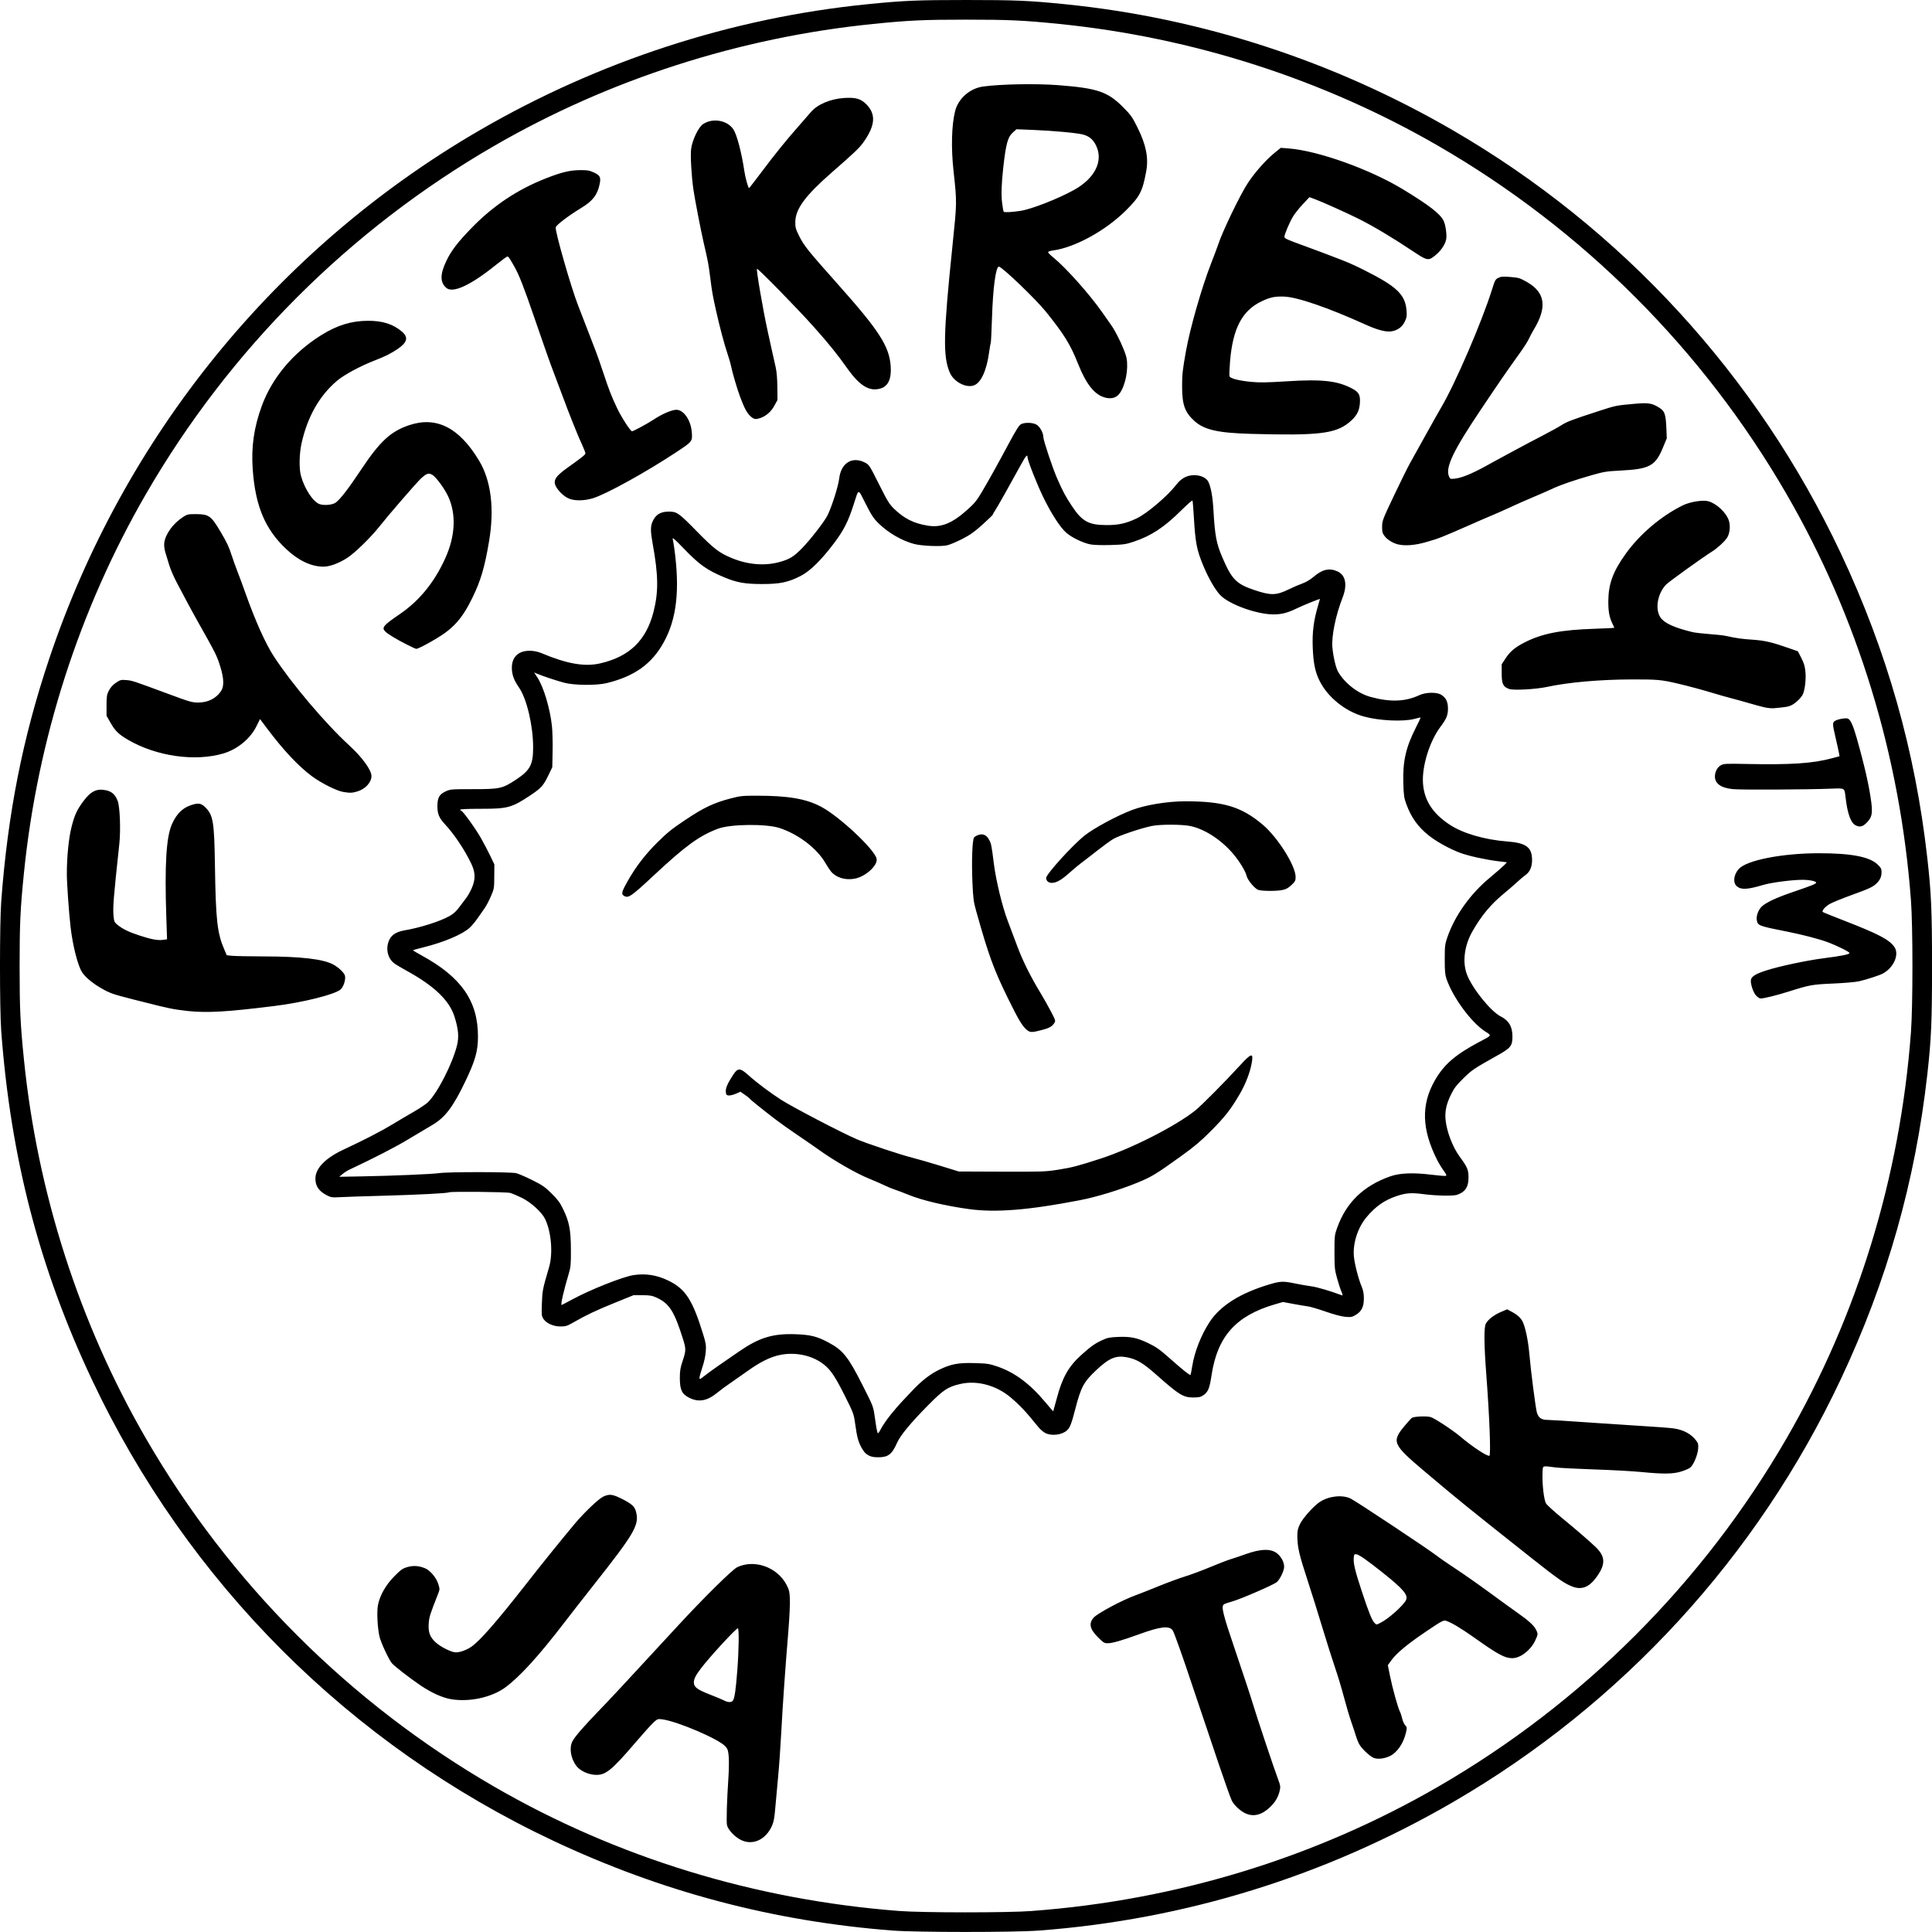 <?xml version="1.0" encoding="UTF-8"?>
<!-- Created with Inkscape (http://www.inkscape.org/) -->
<svg width="729.37mm" height="729.35mm" version="1.1" viewBox="0 0 729.37 729.35" xmlns="http://www.w3.org/2000/svg">
 <g transform="translate(249.02 270.78)">
  <path d="m87.893 458.04c-45.02-3.484-87.124-14.627-128.02-33.883-76.776-36.156-138.12-97.502-174.28-174.28-19.764-41.968-30.566-83.524-34.147-131.37-0.624-8.339-0.624-40.698 0-49.036 2.49-33.251 8.092-61.615 18.048-91.369 28.186-84.245 85.977-155.25 162.51-199.67 45.084-26.17 95.034-42.431 146.2-47.593 13.907-1.404 18.874-1.618 37.558-1.618 18.685 0 23.651 0.213 37.558 1.618 51.164 5.162 101.11 21.423 146.2 47.593 63.886 37.082 114.85 92.666 146.41 159.68 17.425 37.005 28.095 74.581 32.643 114.96 1.502 13.341 1.789 19.913 1.789 40.922 0 21.01-0.286 27.582-1.789 40.922-4.548 40.382-15.218 77.958-32.643 114.96-31.557 67.01-82.521 122.59-146.41 159.68-48.136 27.941-101.2 44.395-156.42 48.496-9.354 0.696-46.177 0.688-55.21-0.011zm52.74-7.397c54.521-4.05 106.98-20.115 153.4-46.983 54.533-31.557 99.835-76.859 131.39-131.39 26.868-46.428 42.933-98.883 46.983-153.4 0.744-10.004 0.744-39.737 0-49.742-4.05-54.521-20.115-106.98-46.983-153.4-31.557-54.533-76.859-99.835-131.39-131.39-43.439-25.138-92.676-40.984-143.19-46.08-13.516-1.364-19.003-1.618-35.089-1.618-16.086 0-21.573 0.254-35.089 1.618-50.509 5.096-99.746 20.942-143.19 46.08-54.533 31.557-99.835 76.859-131.39 131.39-25.138 43.439-40.984 92.676-46.08 143.19-1.364 13.516-1.618 19.003-1.618 35.089 0 16.086 0.254 21.573 1.618 35.089 5.096 50.509 20.942 99.747 46.08 143.19 31.557 54.533 76.859 99.835 131.39 131.39 46.229 26.752 98.291 42.75 152.87 46.972 8.938 0.692 41.02 0.699 50.271 0.011zm-109.96-26.815c-2.391-1.192-4.921-3.917-5.246-5.649-0.267-1.425-0.024-9.431 0.542-17.797 0.192-2.814 0.247-6.368 0.125-7.899-0.192-2.402-0.362-2.946-1.247-3.952-2.396-2.73-18.085-9.457-23.832-10.22-1.677-0.223-1.821-0.174-3.269 1.129-0.832 0.75-3.821 4.061-6.642 7.36-9.473 11.075-11.614 12.767-15.736 12.437-2.628-0.211-5.47-1.603-6.781-3.322-2.147-2.816-2.791-6.799-1.505-9.318 0.883-1.729 4.353-5.73 10.228-11.791 4.154-4.285 8.678-9.151 29.682-31.926 9.701-10.518 20.458-21.131 22.31-22.01 6.479-3.074 15.039-0.052 18.558 6.551 1 1.877 1.179 2.606 1.319 5.376 0.088 1.762-0.171 7.253-0.578 12.2-1.248 15.208-2.117 27.587-2.68 38.276-0.298 5.627-0.853 13.406-1.235 17.286-0.382 3.881-0.856 9.073-1.053 11.538-0.271 3.372-0.566 4.948-1.195 6.368-2.352 5.319-7.316 7.58-11.766 5.363zm-2.927-52.725c0.619-1.156 1.021-4.028 1.583-11.29 0.6-7.735 0.704-15.875 0.205-15.875-0.686 0-10.436 10.576-13.821 14.993-2.057 2.684-2.784 4.101-2.784 5.431 0 1.761 1.242 2.705 5.997 4.556 2.425 0.944 4.887 1.973 5.468 2.289 1.481 0.802 2.89 0.758 3.351-0.103zm193.45 42.712c-1.948-0.885-4.24-3.001-5.162-4.767-0.412-0.788-2.599-6.911-4.862-13.605-6.81-20.154-9.422-27.911-10.337-30.692-2.806-8.537-6.586-19.184-7.075-19.932-1.272-1.94-4.479-1.619-12.402 1.243-7.104 2.566-10.429 3.52-12.263 3.52-1.202 0-1.623-0.262-3.587-2.226-3.108-3.107-3.586-5.257-1.654-7.439 1.454-1.643 10.794-6.632 15.762-8.421 1.359-0.489 5.211-2.009 8.559-3.377 3.349-1.37 7.953-3.066 10.231-3.772 2.278-0.704 6.526-2.288 9.442-3.515 2.916-1.229 6.408-2.574 7.761-2.99 1.353-0.416 3.809-1.243 5.458-1.84 5.997-2.166 9.914-2.221 12.249-0.171 1.696 1.491 2.707 3.792 2.395 5.457-0.331 1.761-1.753 4.457-2.778 5.261-1.345 1.06-13.501 6.329-16.629 7.21-1.552 0.437-3.021 0.941-3.263 1.12-1.13 0.834-0.459 3.526 4.543 18.23 2.74 8.052 5.574 16.641 6.299 19.087 1.407 4.745 8.176 25.006 9.684 28.986 0.79 2.085 0.858 2.595 0.544 3.999-0.538 2.396-1.629 4.295-3.541 6.156-3.132 3.051-6.279 3.883-9.376 2.478zm48.296-20.995c-1.623-0.73-4.618-3.635-5.472-5.307-0.4-0.78-0.927-2.133-1.174-3.007-0.246-0.874-1.008-3.175-1.692-5.115-0.685-1.94-1.955-6.226-2.824-9.525-0.868-3.299-2.374-8.298-3.347-11.112-0.973-2.814-3.135-9.639-4.805-15.169-1.67-5.53-4.13-13.388-5.467-17.462-3.372-10.284-3.958-12.867-3.958-17.428 0-1.535 0.252-2.573 1.004-4.125 1.085-2.238 5.029-6.662 7.351-8.246 3.382-2.307 8.566-2.91 11.764-1.368 1.973 0.951 29.289 19.082 32.417 21.518 1.208 0.94 4.462 3.189 7.232 4.997 2.77 1.808 8.608 5.905 12.974 9.105 4.366 3.2 9.048 6.593 10.407 7.539 3.915 2.729 6.143 4.734 6.891 6.2 0.892 1.748 0.882 1.87-0.313 4.386-1.705 3.593-5.584 6.535-8.593 6.518-2.847-0.017-5.348-1.37-14.389-7.788-4.921-3.493-8.803-5.804-10.63-6.329-0.963-0.276-1.583 0.056-7.346 3.933-7.066 4.753-11.336 8.288-13.284 11.001l-1.316 1.831 0.817 4.06c0.92 4.574 2.975 11.981 3.727 13.433 0.273 0.529 0.668 1.732 0.879 2.673 0.212 0.941 0.718 2.067 1.126 2.501 0.685 0.729 0.709 0.93 0.325 2.646-0.94 4.186-3.346 7.698-6.193 9.037-2.115 0.994-4.683 1.247-6.112 0.604zm2.819-51.047c2.894-1.476 8.292-6.284 9.417-8.389 1.029-1.924-0.885-4.206-8.803-10.501-5.959-4.736-8.906-6.788-9.916-6.9-0.748-0.082-0.856 0.066-0.959 1.319-0.179 2.184 0.507 5.034 3.102 12.876 2.577 7.79 3.785 10.778 4.746 11.738 0.754 0.754 0.641 0.761 2.413-0.143zm-351.02 28.936c-3.233-0.539-7.349-2.385-11.42-5.124-3.998-2.69-9.889-7.243-10.939-8.456-1.137-1.312-4.179-7.845-4.684-10.059-0.752-3.293-1.056-9.278-0.599-11.777 0.671-3.668 2.928-7.674 6.178-10.966 2.486-2.519 3.131-2.976 4.924-3.497 2.245-0.652 4.293-0.521 6.657 0.424 1.932 0.773 4.269 3.531 5.023 5.927 0.611 1.94 0.608 2.033-0.092 3.816-3.063 7.801-3.317 8.605-3.503 11.06-0.249 3.304 0.424 5.173 2.588 7.167 1.669 1.538 5.169 3.383 7.111 3.748 1.473 0.277 4.316-0.643 6.384-2.067 3.22-2.214 9.484-9.368 20.253-23.129 6.449-8.239 13.116-16.511 18.645-23.132 3.677-4.403 9.177-9.639 10.987-10.461 2.245-1.02 3.455-0.87 6.882 0.854 3.699 1.862 4.839 2.858 5.343 4.67 1.426 5.137-0.218 8.012-16.012 28-3.909 4.947-8.764 11.164-10.79 13.812-9.704 12.689-16.976 20.691-22.477 24.733-5.144 3.78-13.537 5.607-20.459 4.455zm423.55-42.434c-3.041-1.086-5.467-2.767-15.82-10.966-24.114-19.097-27.554-21.884-40.092-32.483-12.332-10.426-12.701-11.291-7.494-17.52 1.18-1.413 2.357-2.687 2.614-2.835 0.955-0.544 5.668-0.718 7.077-0.26 1.654 0.537 8.46 5.033 11.329 7.483 4.309 3.679 10.304 7.603 10.823 7.082 0.57-0.569 0.014-14.807-1.206-30.897-0.846-11.158-0.904-17.511-0.171-18.929 0.792-1.531 3.109-3.333 5.708-4.437l2.34-0.995 1.614 0.856c2.245 1.189 3.5 2.315 4.248 3.809 1.017 2.034 2.11 7.257 2.518 12.039 0.552 6.448 2.38 20.655 2.868 22.281 0.595 1.989 1.731 2.766 4.037 2.766 1.036 0 7.404 0.391 14.151 0.87 6.747 0.478 16.474 1.122 21.616 1.429 5.141 0.309 10.443 0.714 11.781 0.901 3.748 0.524 6.67 2.1 8.563 4.621 0.766 1.02 0.861 1.44 0.714 3.166-0.204 2.383-1.778 6.067-3.002 7.032-0.485 0.382-2.008 1.039-3.383 1.461-3.131 0.962-6.657 1.007-14.99 0.194-3.376-0.329-11.394-0.77-17.815-0.98-6.422-0.211-13.025-0.551-14.675-0.758-5.212-0.653-4.746-0.845-4.872 1.997-0.183 4.152 0.517 10.304 1.319 11.603 0.387 0.624 3.116 3.111 6.066 5.526 4.954 4.056 9.861 8.285 12.507 10.776 4.029 3.795 4.042 6.838 0.051 12.066-2.482 3.251-5.205 4.254-8.424 3.104zm-266.12-49.703c-1.013-0.569-1.731-1.391-2.541-2.905-1.25-2.332-1.641-3.837-2.395-9.204-0.488-3.477-0.655-3.918-4.021-10.614-3.489-6.94-5.176-9.448-7.711-11.471-4.301-3.429-10.588-4.823-16.492-3.659-3.695 0.729-7.536 2.625-12.448 6.146-2.19 1.569-5.206 3.686-6.703 4.702-1.496 1.017-3.515 2.506-4.486 3.313-3.909 3.248-7.147 3.85-10.784 2.008-2.745-1.39-3.503-2.999-3.503-7.431 0-2.745 0.182-3.856 1.058-6.472 1.288-3.845 1.301-4.491 0.156-8.162-3.266-10.462-5.176-13.494-9.857-15.649-1.83-0.843-2.57-0.977-5.468-0.988l-3.351-0.012-6.879 2.788c-7.18 2.909-10.959 4.695-15.69 7.411-2.527 1.451-3.04 1.616-5.038 1.616-2.712 0-5.388-1.209-6.474-2.923-0.658-1.039-0.703-1.534-0.536-5.897 0.183-4.82 0.245-5.132 2.716-13.582 1.505-5.143 0.848-13.215-1.474-18.102-1.238-2.606-5.311-6.331-8.81-8.056-1.633-0.805-3.633-1.641-4.443-1.859-1.447-0.387-22.425-0.588-23.022-0.22-0.569 0.353-11.92 0.938-24.894 1.286-7.372 0.197-14.771 0.443-16.44 0.548-2.655 0.165-3.227 0.092-4.586-0.588-3.215-1.614-4.55-3.507-4.55-6.457 0-3.831 3.726-7.686 10.499-10.861 8.228-3.858 14.268-6.97 18.428-9.498 2.425-1.473 6.156-3.678 8.29-4.899 2.135-1.221 4.487-2.799 5.23-3.506 3.602-3.438 9.331-14.643 11.027-21.572 0.773-3.157 0.513-6.067-0.963-10.76-1.921-6.112-7.622-11.599-17.939-17.265-2.037-1.119-4.221-2.424-4.854-2.901-2.544-1.914-3.321-5.861-1.761-8.95 0.976-1.934 2.704-2.964 5.89-3.511 5.839-1.005 13.251-3.372 16.776-5.361 1.552-0.876 2.561-1.804 3.78-3.475 0.914-1.254 2.068-2.784 2.566-3.397 0.496-0.615 1.388-2.186 1.98-3.491 1.503-3.318 1.507-5.963 0.014-9.156-2.466-5.269-6.514-11.362-10.076-15.165-2.165-2.312-2.829-3.883-2.83-6.703-1e-3 -3.292 0.682-4.548 3.091-5.668 1.774-0.826 2.085-0.852 10.352-0.856 10.264-4e-3 11.106-0.193 16.381-3.695 5.209-3.456 6.32-5.588 6.314-12.113-7e-3 -8.114-2.384-18.235-5.272-22.454-1.87-2.731-2.587-4.535-2.741-6.897-0.192-2.947 0.797-5.077 2.901-6.255 2.013-1.126 5.48-1.101 8.238 0.059 9.641 4.057 16.308 5.224 22.167 3.881 11.09-2.545 17.422-8.684 20.18-19.565 1.899-7.495 1.812-13.752-0.358-25.674-0.805-4.419-0.832-6.387-0.116-8.103 1.171-2.803 3.005-3.962 6.267-3.962 3.034 0 3.703 0.478 10.826 7.75 6.181 6.31 8.19 7.837 12.876 9.787 5.973 2.483 12.27 3.034 17.815 1.56 3.992-1.061 5.647-2.075 8.926-5.471 3.091-3.203 8.236-9.852 9.382-12.124 1.623-3.222 4.102-11.015 4.462-14.026 0.696-5.825 4.874-8.435 9.638-6.022 1.674 0.849 1.734 0.94 5.369 8.188 3.263 6.507 3.912 7.56 5.792 9.373 3.791 3.659 7.374 5.439 12.663 6.292 5.012 0.809 9.127-0.843 14.877-5.971 2.631-2.347 3.58-3.496 5.349-6.475 2.755-4.633 5.742-10.002 10.324-18.55 2.741-5.113 3.897-6.94 4.632-7.32 1.457-0.752 4.484-0.646 5.886 0.208 1.251 0.763 2.516 3.075 2.529 4.622 0.011 1.291 3.522 11.81 5.25 15.728 2.176 4.932 3.112 6.681 5.529 10.337 3.845 5.818 6.307 7.177 13.042 7.2 4.535 0.015 7.331-0.601 11.388-2.508 3.878-1.823 11.629-8.402 14.908-12.651 1.939-2.514 4.124-3.686 6.868-3.686 2.366 0 4.521 0.985 5.253 2.401 1.02 1.972 1.694 5.653 1.989 10.862 0.532 9.402 1.093 12.449 3.205 17.429 3.652 8.61 5.336 10.357 12.224 12.674 6.28 2.112 8.275 2.064 13.133-0.321 1.455-0.714 3.678-1.67 4.939-2.125 1.432-0.517 3.041-1.468 4.285-2.531 3.311-2.835 5.983-3.446 9.026-2.064 3.113 1.413 3.82 5.104 1.909 9.969-2.563 6.53-4.212 14.588-3.825 18.716 0.342 3.653 1.311 7.757 2.184 9.251 2.54 4.341 7.436 8.136 12.175 9.44 7.416 2.041 13.098 1.851 18.401-0.617 2.489-1.159 6.575-1.248 8.325-0.181 1.797 1.094 2.552 2.639 2.553 5.219 0 2.486-0.578 3.898-2.799 6.834-4.13 5.457-7.085 14.985-6.631 21.383 0.456 6.437 3.67 11.405 10.116 15.637 5.004 3.285 13.178 5.663 21.697 6.314 7.177 0.547 9.368 2.198 9.368 7.057 0 2.576-0.876 4.525-2.55 5.669-0.635 0.434-1.948 1.541-2.918 2.46-0.97 0.918-3.432 3.046-5.468 4.726-4.681 3.865-8.222 8.15-11.558 13.987-3.046 5.33-3.861 11.517-2.137 16.196 1.928 5.23 9.004 14.049 12.813 15.969 3.085 1.554 4.41 3.837 4.41 7.601 0 3.46-0.654 4.297-5.476 7-9.189 5.153-9.815 5.573-13.057 8.764-2.651 2.61-3.488 3.708-4.698 6.174-1.732 3.529-2.33 6.362-2.012 9.525 0.449 4.472 2.685 10.276 5.349 13.895 2.846 3.865 3.314 4.965 3.307 7.787-8e-3 3.21-0.919 4.969-3.157 6.099-1.361 0.688-2.119 0.794-5.643 0.791-2.239 0-5.897-0.248-8.128-0.549-4.622-0.623-6.708-0.47-10.293 0.749-4.532 1.542-7.784 3.813-11.173 7.801-3.369 3.966-5.316 9.921-4.881 14.92 0.243 2.792 1.692 8.461 2.891 11.311 0.659 1.566 0.878 2.715 0.878 4.606 0 3.145-0.89 4.928-3.109 6.229-1.362 0.798-1.789 0.874-3.885 0.689-1.466-0.128-4.277-0.875-7.446-1.977-2.8-0.973-5.817-1.861-6.703-1.971-0.887-0.111-3.364-0.528-5.504-0.926l-3.893-0.724-2.99 0.867c-14.753 4.277-21.778 12.14-23.979 26.837-0.74 4.942-1.308 6.303-3.153 7.546-0.959 0.646-1.666 0.795-3.787 0.795-3.725 0-5.347-1-13.874-8.562-5.05-4.477-7.436-5.893-11.144-6.613-4.105-0.798-6.678 0.276-11.5 4.801-4.8 4.505-5.815 6.384-7.991 14.803-1.429 5.527-1.996 6.981-3.115 7.994-1.919 1.738-5.822 2.209-8.209 0.991-0.752-0.383-1.976-1.455-2.719-2.381-4.463-5.555-6.86-8.115-10.364-11.069-5.365-4.522-12.588-6.485-18.788-5.106-4.862 1.082-6.528 2.176-12.467 8.19-6.489 6.569-10.386 11.296-11.615 14.086-1.911 4.341-3.357 5.448-7.104 5.439-1.829-4e-3 -2.735-0.195-3.81-0.8zm8.479-15.245c1.418-1.746 3.187-3.81 3.933-4.586 0.745-0.776 2.461-2.602 3.813-4.057 3.719-4.003 7.035-6.63 10.502-8.316 4.569-2.224 7.324-2.74 13.611-2.545 4.688 0.143 5.483 0.266 8.522 1.311 6.492 2.231 12.249 6.516 17.968 13.377 1.637 1.964 3.01 3.533 3.051 3.488 0.04-0.044 0.659-2.293 1.374-4.995 2.05-7.755 4.43-11.949 9.223-16.257 3.58-3.218 5.067-4.275 7.84-5.573 1.959-0.916 2.812-1.094 5.932-1.232 4.783-0.213 7.279 0.301 11.591 2.385 2.963 1.433 4.293 2.384 8.243 5.888 4.718 4.188 7.382 6.304 7.627 6.061 0.072-0.072 0.376-1.636 0.677-3.476 0.878-5.369 3.321-11.557 6.488-16.437 4.025-6.203 11.63-10.993 22.651-14.267 4.15-1.232 5.17-1.266 9.744-0.318 1.913 0.397 4.658 0.872 6.099 1.057 2.068 0.266 7.197 1.783 11.574 3.423 0.287 0.108 0.203-0.368-0.244-1.377-0.375-0.846-1.122-3.126-1.661-5.063-0.903-3.247-0.98-4.021-0.984-9.874-6e-3 -6.095 0.034-6.463 1.002-9.172 3.424-9.602 9.973-15.934 20.147-19.481 3.493-1.218 8.522-1.43 15.057-0.635 2.792 0.34 5.361 0.561 5.706 0.489 0.539-0.11 0.431-0.404-0.759-2.068-0.765-1.066-1.867-2.892-2.451-4.057-5.774-11.508-6.03-20.794-0.826-29.892 3.459-6.047 7.705-9.726 16.787-14.551 4.938-2.623 4.775-2.32 2.155-4.013-5.205-3.367-12.165-12.85-14.537-19.807-0.536-1.575-0.659-2.971-0.652-7.408 8e-3 -5.048 0.084-5.684 0.987-8.29 2.83-8.169 8.581-16.266 15.876-22.353 2.551-2.127 5.084-4.337 5.63-4.91l0.991-1.043-3.46-0.422c-4.593-0.561-10.99-1.966-14.045-3.088-4.028-1.477-9.146-4.301-12.076-6.66-4.09-3.295-6.549-6.744-8.409-11.795-0.859-2.333-0.994-3.269-1.133-7.903-0.247-8.215 0.937-13.491 4.684-20.864 1.065-2.096 1.891-3.856 1.835-3.912-0.056-0.055-1.047 0.161-2.203 0.482-4.168 1.159-13.392 0.742-19.211-0.869-6.876-1.902-13.407-7.083-16.544-13.123-1.793-3.453-2.515-6.811-2.756-12.829-0.234-5.856 0.339-10.354 2.048-16.072 0.369-1.234 0.671-2.284 0.671-2.335 0-0.198-6.313 2.357-8.819 3.571-3.471 1.679-5.622 2.231-8.708 2.237-6.208 0.01-16.527-3.688-19.994-7.163-1.899-1.905-4.475-6.322-6.47-11.097-2.531-6.059-3.048-8.729-3.626-18.699-0.183-3.16-0.412-5.873-0.511-6.033-0.098-0.158-1.969 1.486-4.159 3.654-6.508 6.447-11.356 9.651-17.96 11.871-2.997 1.007-3.82 1.127-8.775 1.276-3.27 0.098-6.32 6e-3 -7.585-0.23-2.724-0.506-6.847-2.468-9.033-4.298-2.348-1.965-5.861-7.389-8.952-13.822-2.445-5.086-5.828-13.732-5.828-14.892 0-1.167-0.664-0.383-2.462 2.905-4.359 7.972-8.942 16.103-9.737 17.274-0.469 0.692-0.853 1.384-0.853 1.536 0 0.153-1.746 1.853-3.881 3.777-3.069 2.767-4.673 3.907-7.673 5.452-2.085 1.073-4.645 2.151-5.689 2.393-2.432 0.565-9.672 0.268-12.568-0.513-4.619-1.248-9.594-4.128-13.242-7.663-1.969-1.909-2.696-2.999-4.972-7.468-3.055-5.996-2.483-6.081-4.684 0.693-1.976 6.085-3.682 9.411-7.264 14.162-4.793 6.359-9.033 10.531-12.536 12.333-4.692 2.416-7.826 3.085-14.453 3.088-6.502 4e-3 -9.642-0.534-14.209-2.433-6.83-2.839-9.588-4.796-15.657-11.103-3.332-3.463-4.231-4.232-4.042-3.459 0.134 0.547 0.4 2.135 0.593 3.528 2.161 15.671 0.922 26.633-4.016 35.518-4.545 8.18-11.056 12.816-21.583 15.368-3.75 0.909-12.156 0.836-15.875-0.138-2.781-0.728-8.034-2.471-10.288-3.412l-1.154-0.482 1.198 1.83c2.377 3.63 4.776 11.599 5.522 18.341 0.21 1.901 0.327 6.187 0.259 9.525l-0.123 6.066-1.444 2.999c-1.87 3.886-2.764 4.899-6.559 7.433-7.289 4.867-8.719 5.267-18.871 5.267-5.015 0-7.874 0.128-7.874 0.353 0 0.194 0.149 0.353 0.329 0.353 0.573 0 5.493 6.817 7.542 10.45 1.082 1.917 2.651 4.914 3.486 6.66l1.519 3.175-0.029 4.586c-0.029 4.484-0.058 4.652-1.335 7.585-0.718 1.65-1.768 3.634-2.333 4.41-0.564 0.776-1.749 2.464-2.634 3.751-0.883 1.287-2.238 2.91-3.01 3.607-2.772 2.505-9.623 5.413-17.262 7.326-2.213 0.555-4.078 1.063-4.142 1.127-0.065 0.064 1.429 0.962 3.32 1.996 15.019 8.21 21.285 17.275 21.24 30.721-0.018 5.377-1.017 8.931-4.655 16.56-4.723 9.908-7.778 13.939-12.722 16.789-1.593 0.918-5.614 3.313-8.937 5.322-4.936 2.983-12.561 6.913-22.383 11.537-0.693 0.327-1.805 1.049-2.469 1.605l-1.209 1.013 8.114-0.147c12.036-0.219 26.825-0.838 29.633-1.24 3.579-0.513 27.11-0.488 29.104 0.03 0.874 0.228 3.566 1.396 5.984 2.596 3.792 1.882 4.793 2.572 7.273 5.005 2.299 2.256 3.17 3.423 4.344 5.821 2.371 4.845 2.967 7.886 3.004 15.346 0.026 5.62-0.061 6.654-0.763 8.996-1.915 6.391-3.2 11.994-2.748 11.994 0.092 0 1.782-0.882 3.754-1.958 6.97-3.808 19.459-8.77 23.533-9.351 4.608-0.659 8.755 0.018 13.085 2.136 6.442 3.15 9.085 7.262 13.123 20.416 0.98 3.196 1.097 3.996 0.929 6.35-0.116 1.619-0.627 3.98-1.282 5.92-0.599 1.775-1.09 3.569-1.09 3.988 0 0.686 0.187 0.611 1.903-0.758 1.046-0.835 3.514-2.629 5.483-3.988 1.969-1.359 5.352-3.692 7.517-5.184 7.669-5.289 12.774-6.846 21.433-6.535 5.576 0.201 8.07 0.824 12.258 3.058 5.587 2.981 7.48 5.336 12.914 16.069 4.077 8.052 4.112 8.143 4.645 11.961 0.539 3.864 0.782 5.226 1.111 6.207 0.112 0.331 0.579-0.265 1.247-1.587 0.587-1.165 2.228-3.546 3.645-5.292zm29.621-77.646c-8.851-1.203-17.676-3.282-22.78-5.367-1.858-0.759-4.239-1.662-5.292-2.006-1.053-0.345-2.708-1.025-3.678-1.513-0.97-0.488-3.784-1.713-6.254-2.724-4.655-1.906-13.082-6.744-18.343-10.532-1.607-1.156-5.381-3.765-8.388-5.798-3.007-2.033-6.817-4.735-8.467-6.004-4.983-3.838-9.479-7.465-9.703-7.827-0.116-0.187-0.927-0.834-1.804-1.437l-1.593-1.096-1.767 0.76c-0.972 0.417-2.191 0.711-2.71 0.65-0.809-0.094-0.959-0.295-1.052-1.404-0.116-1.386 0.718-3.295 2.822-6.466 1.759-2.649 2.6-2.596 5.893 0.368 2.993 2.697 8.048 6.489 12.172 9.134 4.386 2.814 22.928 12.48 28.607 14.913 3.79 1.623 16.506 5.847 21.041 6.987 2.01 0.506 6.751 1.875 10.535 3.044l6.879 2.122 16.228 0.061c15.355 0.058 16.503 0.018 21.343-0.747 5.234-0.827 7.419-1.4 16.051-4.203 11.62-3.773 28.172-12.192 35.631-18.121 2.287-1.818 11.278-10.877 16.871-16.997 4.381-4.794 5.197-4.965 4.466-0.938-0.674 3.715-2.344 8.006-4.636 11.909-3.318 5.654-5.5 8.435-10.812 13.782-3.79 3.816-6.2 5.848-11.181 9.429-9.504 6.832-11.139 7.827-16.404 9.992-6.719 2.763-15.525 5.45-21.872 6.678-19.351 3.74-31.691 4.731-41.804 3.354zm21.703-67.747c-1.629-1.371-3.167-3.963-7.052-11.888-5.398-11.012-7.294-16.225-11.978-32.935-0.984-3.513-1.139-4.723-1.408-10.936-0.343-7.939-0.036-16.007 0.641-16.823 0.244-0.293 0.997-0.716 1.672-0.94 1.661-0.549 2.985 0.032 3.915 1.713 0.886 1.601 0.976 2.038 1.858 9.063 0.821 6.54 3.225 16.434 5.293 21.796 0.766 1.982 2.34 6.164 3.497 9.295 2.074 5.607 5.086 11.672 8.937 17.992 1.079 1.772 2.795 4.82 3.812 6.773 1.802 3.459 1.834 3.572 1.262 4.446-0.87 1.325-1.905 1.881-4.978 2.666-3.586 0.918-4.144 0.894-5.471-0.222zm-152.22-50.698c-0.828-0.606-0.496-1.655 1.797-5.665 3.032-5.303 6.511-9.815 11.046-14.322 3.704-3.682 5.47-5.099 10.684-8.574 6.93-4.617 10.572-6.34 16.94-8.014 3.624-0.954 4.473-1.045 9.79-1.046 11.996-4e-3 18.725 1.149 24.446 4.191 6.843 3.638 19.991 15.927 20.895 19.532 0.624 2.489-4.152 6.867-8.3 7.609-3.56 0.638-6.955-0.395-8.893-2.705-0.445-0.529-1.433-2.032-2.197-3.339-3.182-5.45-10.17-10.762-17.206-13.08-5.053-1.666-18.569-1.513-23.288 0.262-6.986 2.631-12.157 6.38-23.921 17.347-9.192 8.567-10.011 9.109-11.795 7.805zm239.78-2.037c-1.363-0.393-4.178-3.768-4.516-5.412-0.321-1.567-2.71-5.48-4.979-8.152-4.545-5.357-10.754-9.405-16.196-10.559-3.194-0.677-11.533-0.684-14.701-0.012-4.28 0.907-12.389 3.662-14.465 4.913-1.116 0.674-3.814 2.633-5.997 4.356-2.181 1.723-4.84 3.776-5.906 4.563-1.067 0.788-3.128 2.501-4.58 3.808-2.997 2.695-4.866 3.774-6.63 3.824-1.262 0.036-2.198-0.755-2.192-1.851 0.01-1.433 9.836-12.27 14.542-16.038 3.437-2.751 12.201-7.469 17.865-9.616 5.086-1.928 13.432-3.295 20.114-3.295 14.464 0 21.246 2.052 29.275 8.855 5.654 4.791 12.361 15.456 12.385 19.692 7e-3 1.387-0.163 1.724-1.548 3.051-1.159 1.111-2.019 1.59-3.369 1.88-2.161 0.463-7.486 0.459-9.102-7e-3zm-404.19 45.704c-2.329-0.238-5.424-0.703-6.879-1.031-1.455-0.328-3.201-0.719-3.881-0.871-0.679-0.15-5.073-1.256-9.764-2.453-7.868-2.01-8.797-2.332-11.994-4.148-3.496-1.986-6.311-4.343-7.51-6.291-1.554-2.522-3.448-10.031-4.225-16.757-0.658-5.681-1.428-16.578-1.429-20.234-4e-3 -6.423 0.715-13.568 1.791-17.777 1.131-4.421 1.99-6.302 4.332-9.493 2.871-3.911 5.154-5.044 8.639-4.285 2.268 0.494 3.489 1.601 4.428 4.02 0.86 2.212 1.187 10.998 0.608 16.371-2.191 20.382-2.454 23.646-2.172 26.934 0.19 2.216 0.309 2.498 1.432 3.423 1.957 1.614 4.297 2.756 8.363 4.083 4.535 1.48 6.878 1.913 8.905 1.641l1.505-0.203-0.273-8.149c-0.67-20.071-0.044-30.44 2.132-35.361 1.852-4.188 4.497-6.56 8.351-7.491 1.936-0.467 2.861-0.202 4.291 1.23 2.899 2.904 3.324 5.458 3.569 21.509 0.327 21.235 0.85 25.908 3.617 32.293l0.861 1.987 2 0.205c1.1 0.114 6.365 0.216 11.701 0.229 14.359 0.03 22.673 0.992 26.501 3.063 2.023 1.095 4.131 3.109 4.408 4.21 0.365 1.455-0.54 4.283-1.677 5.239-2.246 1.891-14.162 4.863-24.823 6.193-18.062 2.251-25.365 2.677-32.808 1.911zm592.13-5.745c-1.098-1.098-2.231-4.385-2.049-5.946 0.153-1.32 1.79-2.343 5.818-3.632 5.009-1.605 15.179-3.765 21.664-4.601 6.795-0.875 9.565-1.431 9.738-1.951 0.135-0.404-4.591-2.755-8.358-4.157-3.079-1.147-9.397-2.793-14.993-3.907-11.093-2.206-11.278-2.276-11.642-4.43-0.269-1.595 0.635-3.956 1.98-5.172 1.68-1.517 5.594-3.328 11.621-5.378 7.174-2.441 8.8-3.097 8.8-3.55 0-0.547-2.486-1.067-5.115-1.068-3.925-3e-3 -11.741 1.011-14.817 1.924-5.976 1.771-8.307 1.903-9.948 0.564-1.603-1.309-1.309-4.319 0.635-6.535 2.912-3.315 16.219-5.958 30.127-5.983 12.244-0.022 19.252 1.304 22.294 4.22 1.32 1.264 1.519 1.65 1.519 2.944 0 1.734-0.595 3.023-1.997 4.324-1.415 1.313-2.665 1.886-9.581 4.397-3.36 1.22-6.932 2.679-7.938 3.245-1.714 0.965-3.127 2.592-2.657 3.062 0.116 0.116 3.604 1.527 7.752 3.135 13.355 5.182 17.374 7.287 19.297 10.109 1.925 2.828-0.343 7.884-4.499 10.034-1.361 0.704-5.961 2.194-8.829 2.859-1.297 0.302-5.549 0.677-9.715 0.857-8.006 0.349-8.952 0.517-16.724 2.974-4.743 1.499-9.481 2.671-10.805 2.671-0.314 0-1.024-0.453-1.578-1.006zm37.392-64.416c-1.78-0.969-3.014-4.497-3.707-10.601-0.393-3.469-0.265-3.387-5.034-3.196-9.534 0.382-34.983 0.502-37.629 0.178-3.198-0.393-4.946-1.137-5.976-2.546-1.392-1.905-0.524-5.336 1.645-6.502 1.017-0.546 2.023-0.595 9.255-0.447 17.267 0.353 25.344-0.182 32.695-2.166l2.775-0.748-0.226-1.283c-0.124-0.704-0.683-3.237-1.243-5.625-1.276-5.453-1.28-5.91-0.047-6.541 1.227-0.629 3.736-1.054 4.597-0.781 1.02 0.324 2.009 2.453 3.374 7.257 3.022 10.647 4.812 18.544 5.543 24.459 0.525 4.25 0.19 5.671-1.804 7.665-1.506 1.506-2.635 1.74-4.218 0.879zm-570.94-12.564c-2.457-0.411-8.319-3.366-11.773-5.937-5.122-3.811-10.802-9.873-16.981-18.12l-2.578-3.441-1.39 2.791c-2.341 4.698-7.207 8.667-12.531 10.221-10.663 3.116-25.126 1.053-35.76-5.097-3.616-2.092-4.972-3.386-6.674-6.368l-1.586-2.778-1e-3 -3.889c-1e-3 -3.47 0.095-4.076 0.896-5.644 0.609-1.193 1.457-2.135 2.646-2.939 1.615-1.094 1.911-1.172 3.865-1.016 2.274 0.18 2.562 0.276 15.875 5.216 8.039 2.983 9.039 3.273 11.289 3.268 3.699-5e-3 6.706-1.496 8.616-4.27 1.239-1.798 1.16-4.786-0.245-9.281-1.324-4.237-1.501-4.59-8.795-17.552-1.24-2.202-3.058-5.535-4.04-7.408-0.982-1.871-2.632-4.991-3.667-6.931-1.033-1.94-2.269-4.798-2.746-6.35-0.477-1.552-1.142-3.733-1.478-4.845-0.369-1.22-0.544-2.631-0.44-3.553 0.373-3.315 3.341-7.43 7.105-9.851 1.613-1.036 1.917-1.104 4.951-1.09 4.788 0.023 5.664 0.654 9.2 6.639 2.456 4.155 3.168 5.671 4.233 8.996 0.529 1.65 1.495 4.348 2.148 5.997 0.652 1.65 1.975 5.221 2.937 7.938 3.773 10.645 7.614 19.225 10.8 24.117 6.718 10.316 19.45 25.352 28.495 33.648 4.918 4.512 8.367 9.276 8.367 11.556 0 2.388-2.319 4.906-5.351 5.806-1.989 0.59-2.733 0.615-5.386 0.169zm536.55-31.943c-1.165-0.269-3.704-0.954-5.644-1.524-1.94-0.569-5.035-1.428-6.879-1.907-1.844-0.478-4.7-1.287-6.35-1.797-3.562-1.101-10.067-2.859-13.758-3.718-6.298-1.466-7.773-1.598-17.462-1.568-12.131 0.04-23.844 1.082-32.103 2.855-4.045 0.868-12.43 1.32-14.078 0.759-2.319-0.791-2.855-1.896-2.855-5.892v-3.43l1.488-2.283c1.685-2.588 3.716-4.262 7.414-6.112 6.553-3.278 13.544-4.615 26.288-5.029 4.027-0.131 7.32-0.297 7.32-0.372 0-0.073-0.292-0.724-0.65-1.443-1.225-2.468-1.644-4.734-1.608-8.717 0.057-6.4 1.761-11.047 6.47-17.639 5.349-7.487 13.35-14.303 21.59-18.389 2.744-1.36 7.609-2.153 9.693-1.578 3.16 0.874 6.87 4.393 7.78 7.386 0.605 1.984 0.335 4.691-0.623 6.267-0.861 1.418-3.652 4.021-5.637 5.26-3.623 2.261-16.466 11.496-17.493 12.577-3.216 3.39-4.217 9.226-2.118 12.35 1.461 2.173 5.095 3.846 12.036 5.544 0.961 0.234 3.818 0.573 6.35 0.754 2.533 0.179 5.318 0.483 6.192 0.671 4.209 0.914 6.112 1.185 10.209 1.459 4.598 0.306 7.351 0.948 13.779 3.208l3.349 1.178 1.291 2.516c1.005 1.958 1.348 3.12 1.546 5.243 0.277 2.952-0.218 6.998-1.053 8.613-0.688 1.329-2.592 3.142-4.136 3.937-1.171 0.604-2.078 0.761-6.817 1.183-0.776 0.069-2.363-0.095-3.528-0.364zm-512.59-23.745c-3.792-1.933-6.762-3.718-7.849-4.716-1.691-1.552-1.065-2.343 5.295-6.69 7.487-5.121 13.149-12.092 17.26-21.255 3.752-8.365 4.112-16.585 1.017-23.23-1.374-2.946-4.556-7.288-5.932-8.092-1.422-0.831-2.199-0.595-4.25 1.287-1.663 1.528-12.174 13.663-15.776 18.216-3.268 4.131-9.259 9.969-12.133 11.825-3.186 2.057-6.662 3.333-9.028 3.317-4.633-0.035-9.461-2.336-14.088-6.714-7.955-7.531-11.595-16.251-12.572-30.124-0.588-8.365 0.468-15.729 3.42-23.812 3.883-10.634 11.868-20.151 22.44-26.745 6.002-3.743 11.337-5.394 17.556-5.431 5.6-0.036 9.627 1.246 12.965 4.126 2.464 2.125 1.976 4.053-1.645 6.507-2.561 1.736-4.752 2.832-8.762 4.381-5.256 2.029-11.405 5.338-14.053 7.562-6.721 5.644-11.319 13.766-13.523 23.887-0.813 3.737-0.918 9.285-0.222 11.908 1.326 5.002 4.627 10.039 7.12 10.862 1.749 0.578 4.874 0.265 6.052-0.605 1.768-1.308 4.811-5.267 9.743-12.679 6.951-10.444 11.066-14.23 17.982-16.542 10.309-3.446 18.893 0.914 26.396 13.407 4.523 7.534 5.832 18.052 3.774 30.339-1.667 9.952-3.154 14.985-6.357 21.519-3.839 7.83-7.159 11.534-13.895 15.501-4.104 2.416-6.74 3.74-7.308 3.667-0.249-0.032-1.882-0.787-3.628-1.677zm374.3-37.754c-1.902-0.466-3.996-1.754-5.006-3.08-0.86-1.127-0.988-1.605-0.973-3.619 0.017-2.224 0.2-2.704 4.47-11.702 2.449-5.161 5.157-10.637 6.016-12.171 0.86-1.534 3.587-6.44 6.059-10.902 2.474-4.462 5.019-8.988 5.657-10.054 5.326-8.919 15.546-32.631 19.384-44.979 1.01-3.251 1.192-3.575 2.323-4.12 1.03-0.497 1.766-0.547 4.579-0.314 3.096 0.258 3.569 0.404 6.216 1.911 6.86 3.907 7.667 9.453 2.605 17.869-0.759 1.261-1.63 2.895-1.936 3.63-0.306 0.736-1.771 3.038-3.255 5.115-5.809 8.132-6.963 9.806-14.65 21.241-10.577 15.735-13.636 22.087-12.248 25.437 0.448 1.082 0.502 1.102 2.293 0.918 2.449-0.252 6.484-1.898 11.627-4.74 2.329-1.287 4.472-2.463 4.763-2.613s2.99-1.608 5.997-3.241c3.007-1.632 7.769-4.154 10.583-5.603 2.814-1.45 6.022-3.218 7.129-3.929 2.122-1.361 4.039-2.092 14.034-5.341 6.626-2.154 6.623-2.153 13.731-2.788 5.268-0.47 6.674-0.226 9.515 1.655 1.797 1.188 2.195 2.425 2.414 7.487l0.168 3.89-1.535 3.69c-2.8 6.73-5.031 7.929-15.802 8.48-5.399 0.276-6.404 0.437-11.007 1.753-6.944 1.987-11.788 3.666-15.222 5.277-1.593 0.749-4.802 2.151-7.13 3.119-2.329 0.967-5.981 2.578-8.114 3.58-2.135 1.002-5.23 2.381-6.879 3.066-1.65 0.685-3.712 1.564-4.586 1.954-0.874 0.39-2.064 0.918-2.646 1.173-12.928 5.66-12.694 5.567-17.887 7.081-4.2 1.222-7.987 1.531-10.688 0.871zm-311.91-16.939c-1.754-0.419-3.598-1.729-5.095-3.623-2.412-3.052-1.731-4.669 3.557-8.431 5.482-3.901 6.703-4.881 6.703-5.387 0-0.263-0.57-1.729-1.268-3.257-0.697-1.528-1.552-3.492-1.898-4.366-0.346-0.874-1.186-2.941-1.867-4.596-0.68-1.655-2.53-6.496-4.111-10.76-1.579-4.264-3.041-8.149-3.248-8.633-0.474-1.111-3.772-10.473-6.77-19.226-4.119-12.021-5.854-16.454-7.731-19.756-1.815-3.194-2.171-3.704-2.586-3.704-0.209 0-2.115 1.402-4.236 3.113-9.686 7.819-16.414 10.91-18.882 8.676-2.31-2.091-2.296-5.079 0.05-10.039 1.852-3.919 4.338-7.167 9.663-12.633 8.165-8.38 17.278-14.437 28.089-18.671 5.836-2.285 8.966-3.029 12.854-3.057 2.734-0.019 3.455 0.109 5.19 0.922 2.344 1.098 2.661 1.79 2.077 4.516-0.853 3.978-2.588 6.197-6.914 8.838-4.896 2.992-9.515 6.506-9.636 7.331-0.24 1.626 5.781 22.637 8.407 29.347 0.951 2.425 2.7 6.949 3.886 10.054 1.188 3.105 2.533 6.597 2.988 7.761 0.456 1.165 1.644 4.578 2.639 7.585 2.213 6.681 3.13 9.033 5.292 13.582 1.592 3.346 5.012 8.643 5.583 8.643 0.542 0 5.916-2.902 8.267-4.465 3.075-2.044 6.758-3.627 8.47-3.64 2.745-0.019 5.47 3.879 5.828 8.339 0.291 3.626 0.318 3.59-5.832 7.659-11.353 7.514-26.375 15.821-31.43 17.38-2.72 0.84-5.799 1.029-8.037 0.496zm256.62-24.776c-12.772-0.354-17.88-1.521-21.616-4.935-3.609-3.3-4.585-6.101-4.586-13.168 0-4.338 0.196-6.091 1.475-13.229 1.547-8.637 5.955-24.008 9.457-32.985 1.211-3.105 2.406-6.28 2.654-7.056 1.56-4.889 8.439-19.148 11.298-23.424 2.72-4.065 6.681-8.55 9.816-11.111l2.544-2.079 2.992 0.23c11.099 0.853 30.785 7.9 43.196 15.464 9.901 6.033 13.917 9.137 15.271 11.796 0.769 1.512 1.315 5.38 0.993 7.053-0.452 2.357-2.564 5.121-5.319 6.958-1.501 1-2.485 0.699-6.539-2.009-8.292-5.537-15.433-9.811-21.348-12.778-4.148-2.08-14.114-6.547-16.528-7.408l-1.896-0.677-2.514 2.68c-1.382 1.475-3.043 3.567-3.689 4.65-1.344 2.248-3.234 6.721-3.234 7.65 0 0.468 0.861 0.942 3.44 1.893 19.043 7.024 20.974 7.794 26.635 10.634 12.357 6.199 15.519 9.205 16.025 15.234 0.169 2.034 0.077 2.672-0.595 4.102-0.94 2-2.394 3.176-4.58 3.709-2.186 0.533-5.398-0.238-10.382-2.491-14.205-6.423-25.739-10.379-30.718-10.538-3.495-0.112-5.239 0.262-8.498 1.819-7.28 3.477-10.816 10.221-11.843 22.582-0.234 2.824-0.328 5.389-0.208 5.701 0.316 0.823 3.593 1.663 8.188 2.1 3.197 0.304 5.908 0.26 13.383-0.215 13.561-0.864 19.324-0.201 24.968 2.87 2.344 1.276 2.895 2.394 2.678 5.439-0.219 3.061-1.339 5.013-4.204 7.331-5.12 4.142-11.723 4.899-36.714 4.207zm-189.08-6.605c-1.364-1.207-2.298-2.93-3.94-7.265-1.147-3.027-3.051-9.536-3.561-12.171-0.132-0.679-0.693-2.584-1.247-4.233-1.229-3.657-2.894-9.916-4.268-16.051-1.329-5.938-1.552-7.196-2.245-12.7-0.639-5.07-0.785-5.847-2.49-13.229-1.063-4.607-3.327-16.325-3.849-19.932-0.747-5.144-1.192-12.934-0.878-15.355 0.439-3.392 2.755-8.234 4.495-9.398 3.654-2.446 9.165-1.486 11.479 2 1.302 1.964 3.11 8.855 4.117 15.699 0.381 2.581 1.488 6.562 1.793 6.44 0.123-0.05 2.249-2.788 4.726-6.087 5.217-6.948 9.127-11.781 14.099-17.427 1.947-2.212 3.973-4.534 4.501-5.161 2.454-2.91 7.354-4.989 12.573-5.33 4.367-0.286 6.324 0.28 8.423 2.435 3.576 3.675 3.328 7.757-0.842 13.841-1.691 2.467-3.263 3.988-12.186 11.777-10.061 8.784-13.79 13.836-13.843 18.754-0.022 2.046 0.152 2.676 1.457 5.298 1.826 3.671 3.374 5.6 14.577 18.172 15.683 17.598 19.445 23.438 19.984 31.018 0.327 4.593-0.905 7.405-3.639 8.308-4.24 1.399-7.987-0.809-12.728-7.498-3.806-5.37-6.951-9.269-12.585-15.602-6.105-6.86-21.221-22.318-21.535-22.021-0.335 0.317 2.315 15.743 4.051 23.584 0.408 1.844 1.122 5.097 1.586 7.232 0.465 2.135 1.104 4.991 1.422 6.35 0.374 1.586 0.598 4.236 0.631 7.408l0.051 4.939-1.174 2.165c-1.228 2.264-3.102 3.905-5.316 4.659-1.789 0.607-2.365 0.51-3.64-0.617zm133.96-7.064c-4.042-0.974-7.251-4.955-10.413-12.915-2.868-7.221-5.219-11.016-12.144-19.61-3.827-4.747-16.618-16.997-17.704-16.953-1.16 0.048-2.227 8.023-2.587 19.352-0.163 5.079-0.377 9.369-0.479 9.534-0.102 0.165-0.365 1.645-0.585 3.289-0.944 7.081-3.117 11.795-5.854 12.699-3.029 0.999-7.543-1.436-9.011-4.862-2.627-6.127-2.456-14.402 0.988-47.71 1.736-16.802 1.73-16.396 0.421-28.399-0.956-8.754-0.736-17.242 0.586-22.578 1.183-4.773 5.569-8.628 10.599-9.315 6.724-0.919 19.976-1.158 28.336-0.511 14.876 1.152 18.677 2.449 24.562 8.38 2.864 2.886 3.408 3.658 5.373 7.621 3.259 6.572 4.222 11.45 3.276 16.581-1.391 7.527-2.401 9.481-7.571 14.636-7.746 7.723-19.37 14.099-27.721 15.207-0.973 0.128-1.76 0.412-1.752 0.63 0.01 0.218 0.896 1.109 1.969 1.983 4.807 3.909 13.663 13.848 18.54 20.807 1.225 1.748 2.759 3.933 3.409 4.856 1.992 2.833 5.238 9.824 5.704 12.288 0.785 4.165-0.382 10.262-2.548 13.304-1.193 1.677-3.043 2.255-5.395 1.687zm-32.024-70.538c4.139-0.641 14.046-4.519 20.118-7.874 7.907-4.373 11.186-10.946 8.355-16.758-1.118-2.295-2.504-3.479-4.851-4.147-2.208-0.627-11.314-1.468-19.334-1.783l-5.864-0.231-1.262 1.109c-2.038 1.789-2.726 4.279-3.758 13.59-0.653 5.901-0.787 10.217-0.404 13.163 0.208 1.614 0.469 3.076 0.576 3.249 0.215 0.349 3.015 0.21 6.423-0.318z"/>
 </g>
</svg>

